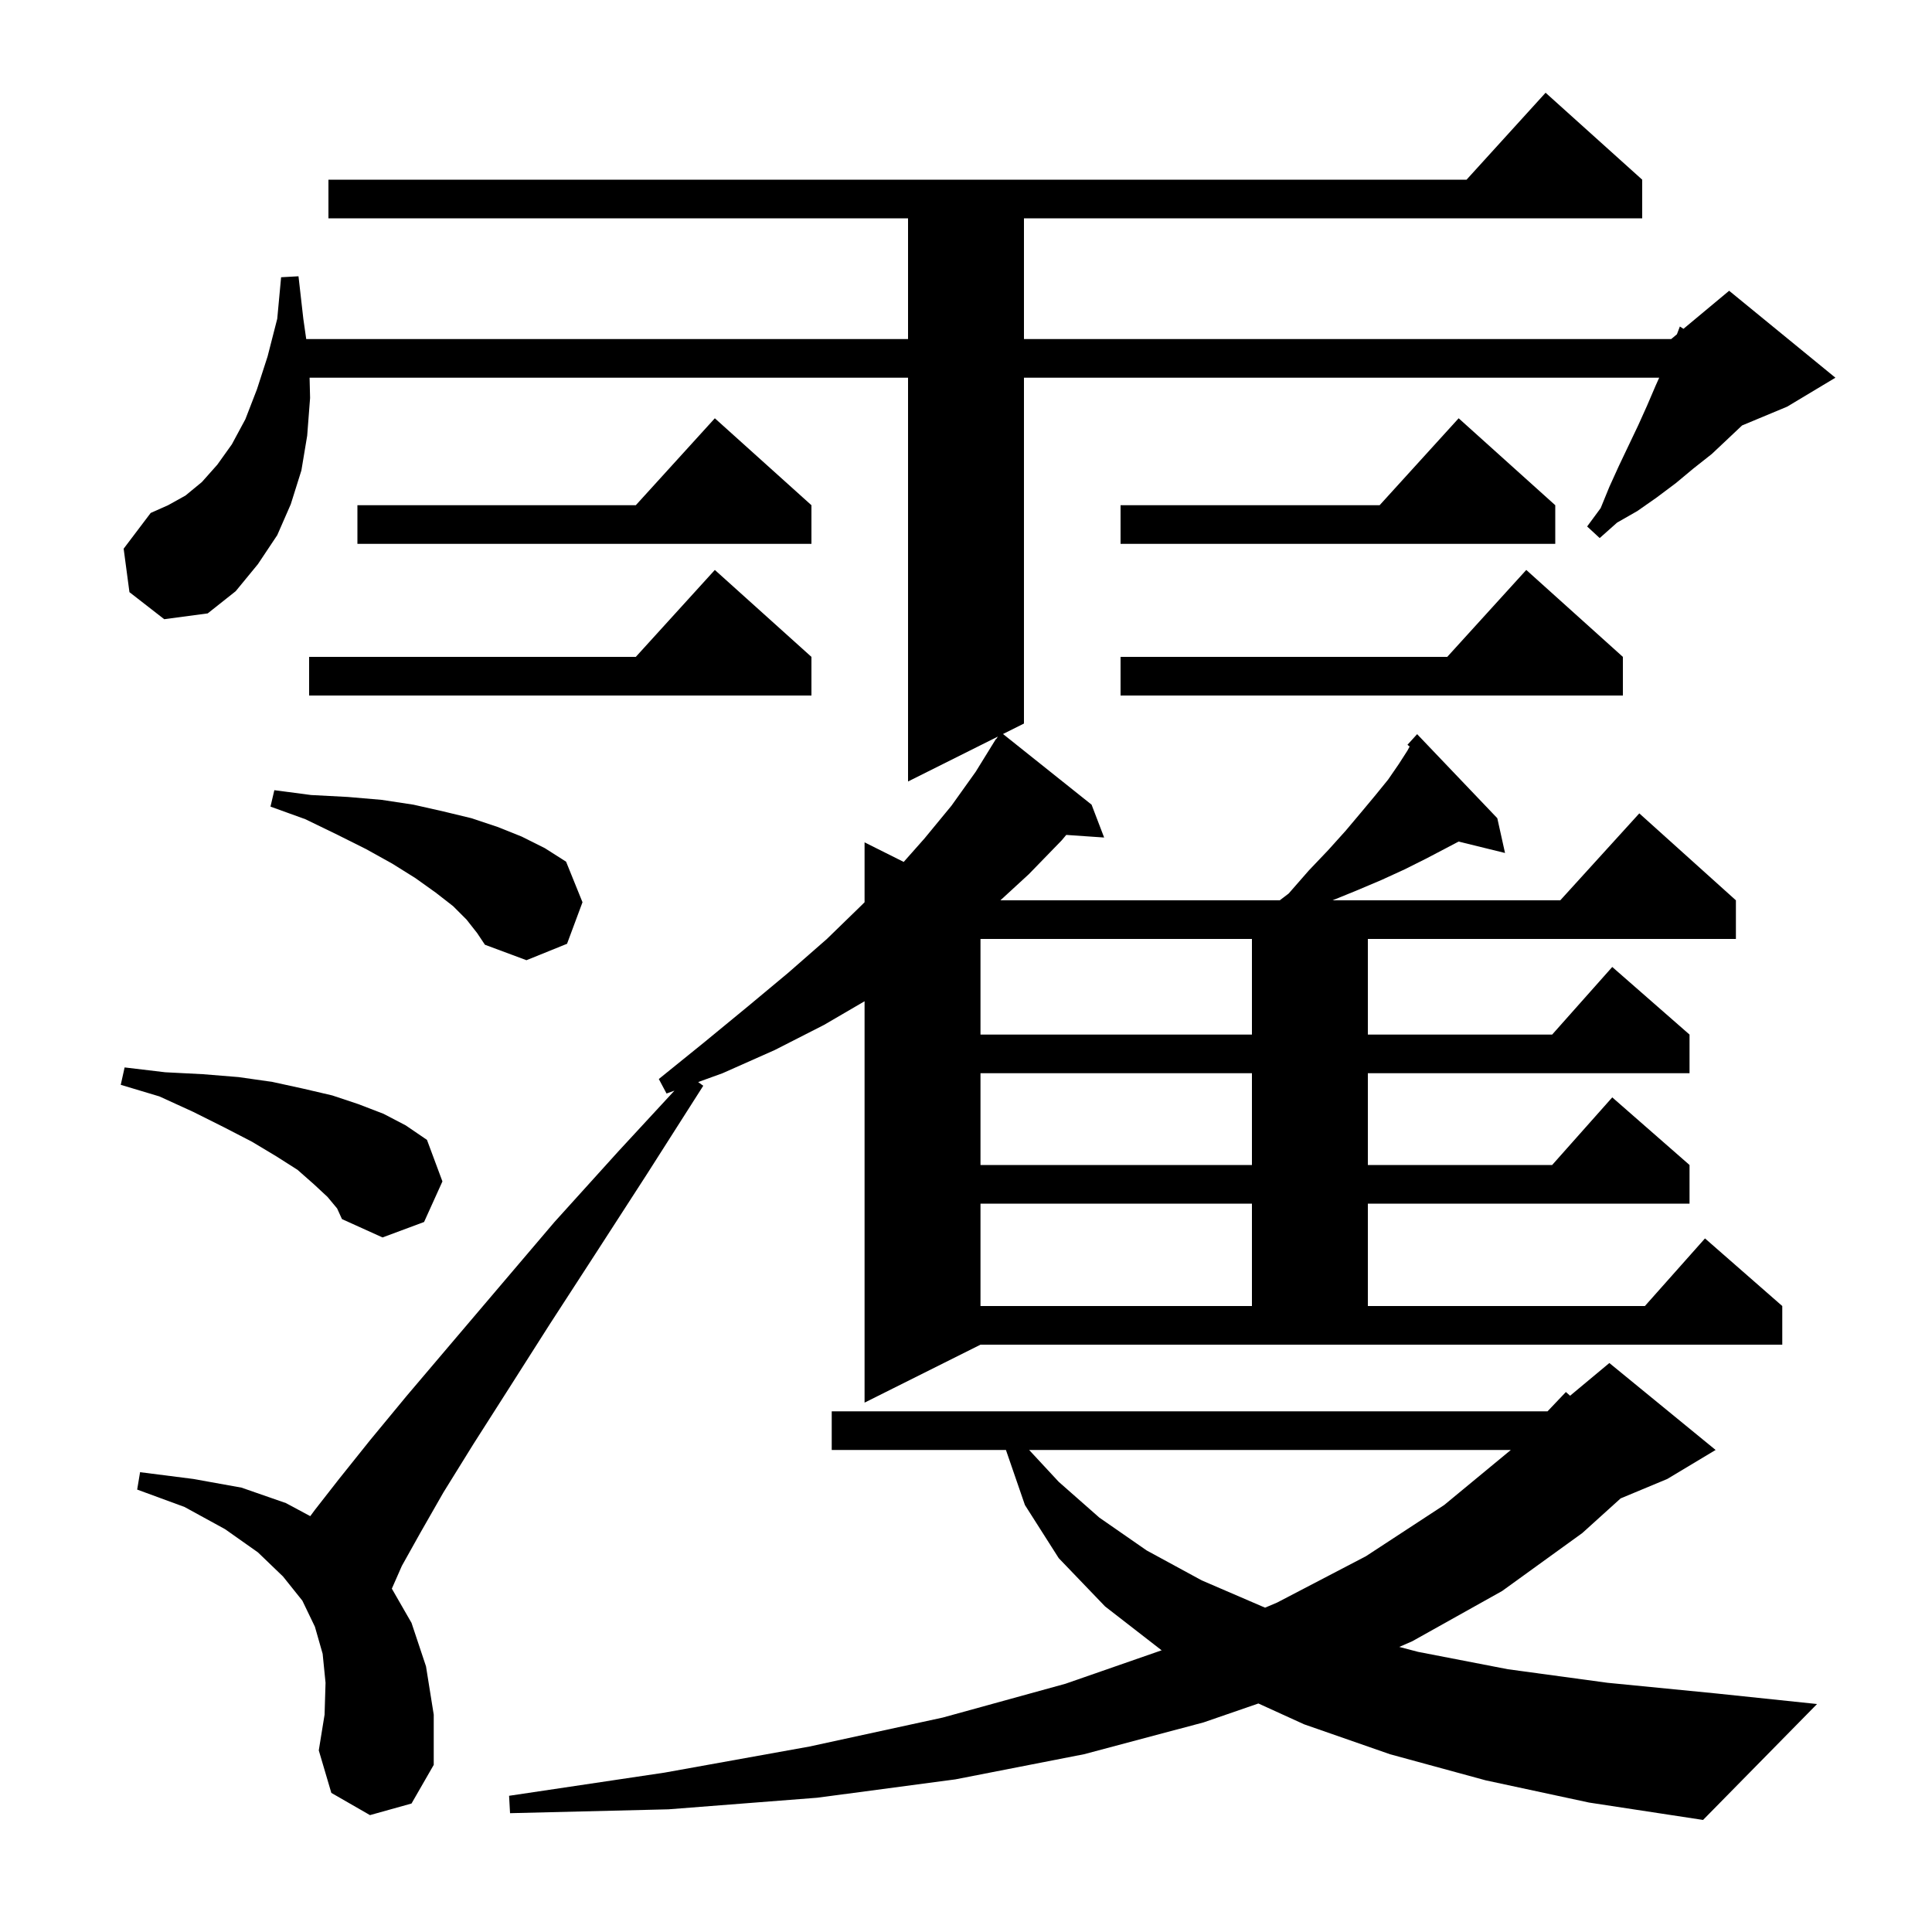 <svg xmlns="http://www.w3.org/2000/svg" xmlns:xlink="http://www.w3.org/1999/xlink" version="1.1" baseProfile="full" viewBox="0 0 200 200" width="200" height="200"><g fill="currentColor"><path d="M 153.8 184.3 L 143.9 181.6 L 135.0 178.5 L 130.268 176.344 L 124.6 178.3 L 112.2 181.6 L 98.9 184.2 L 84.6 186.1 L 69.2 187.3 L 52.8 187.7 L 52.7 185.9 L 68.8 183.5 L 83.8 180.8 L 97.6 177.8 L 110.3 174.3 L 120.26 170.836 L 120.2 170.8 L 114.4 166.3 L 109.6 161.3 L 106.1 155.8 L 104.134 150.1 L 86.1 150.1 L 86.1 146.1 L 160.2 146.1 L 162.1 144.1 L 162.535 144.487 L 166.6 141.1 L 177.6 150.1 L 172.6 153.1 L 167.766 155.114 L 163.8 158.7 L 155.5 164.7 L 146.2 169.9 L 144.851 170.489 L 146.8 171.0 L 156.1 172.8 L 166.4 174.2 L 177.6 175.3 L 188.1 176.4 L 176.3 188.4 L 164.5 186.6 Z M 89.5 145.2 L 89.5 103.65 L 85.3 106.1 L 80.2 108.7 L 74.8 111.1 L 72.274 112.014 L 72.8 112.4 L 67.0 121.5 L 61.7 129.7 L 56.9 137.1 L 52.7 143.7 L 49.0 149.5 L 45.9 154.5 L 43.5 158.7 L 41.6 162.1 L 40.563 164.457 L 42.6 168.0 L 44.1 172.5 L 44.9 177.5 L 44.9 182.7 L 42.6 186.7 L 38.3 187.9 L 34.3 185.6 L 33.0 181.2 L 33.6 177.5 L 33.7 174.2 L 33.4 171.2 L 32.6 168.4 L 31.3 165.7 L 29.3 163.2 L 26.7 160.7 L 23.3 158.3 L 19.1 156.0 L 14.2 154.2 L 14.5 152.4 L 20.0 153.1 L 25.0 154.0 L 29.6 155.6 L 32.118 156.951 L 32.6 156.3 L 35.1 153.1 L 38.3 149.1 L 42.1 144.5 L 46.6 139.2 L 51.7 133.2 L 57.4 126.5 L 64.0 119.2 L 69.818 112.904 L 69.0 113.2 L 68.2 111.7 L 72.9 107.9 L 77.4 104.2 L 81.6 100.7 L 85.6 97.2 L 89.2 93.7 L 89.5 93.4 L 89.5 87.2 L 93.551 89.226 L 95.7 86.8 L 98.5 83.4 L 101.0 79.9 L 102.604 77.303 L 102.6 77.3 L 102.68 77.18 L 103.1 76.5 L 103.123 76.516 L 103.3 76.25 L 94.0 80.9 L 94.0 39.1 L 32.048 39.1 L 32.1 41.2 L 31.8 45.1 L 31.2 48.7 L 30.1 52.2 L 28.7 55.4 L 26.7 58.4 L 24.4 61.2 L 21.5 63.5 L 17.0 64.1 L 13.4 61.3 L 12.8 56.8 L 15.6 53.1 L 17.4 52.3 L 19.2 51.3 L 20.9 49.9 L 22.5 48.1 L 24.0 46.0 L 25.4 43.4 L 26.6 40.3 L 27.7 36.9 L 28.7 33.0 L 29.1 28.7 L 30.9 28.6 L 31.4 33.0 L 31.7 35.1 L 94.0 35.1 L 94.0 22.6 L 34.0 22.6 L 34.0 18.6 L 151.818 18.6 L 160.0 9.6 L 170.0 18.6 L 170.0 22.6 L 106.0 22.6 L 106.0 35.1 L 173.0 35.1 L 173.593 34.606 L 173.9 33.8 L 174.272 34.04 L 179.0 30.1 L 190.0 39.1 L 185.0 42.1 L 180.337 44.043 L 178.9 45.4 L 177.2 47.0 L 175.3 48.5 L 173.5 50.0 L 171.5 51.5 L 169.5 52.9 L 167.4 54.1 L 165.6 55.7 L 164.3 54.5 L 165.7 52.6 L 166.6 50.4 L 167.6 48.2 L 169.6 44.0 L 170.5 42.0 L 171.4 39.9 L 171.76 39.1 L 106.0 39.1 L 106.0 74.9 L 103.831 75.984 L 113.0 83.3 L 114.3 86.7 L 110.378 86.43 L 109.9 87.0 L 106.5 90.5 L 103.562 93.2 L 132.479 93.2 L 133.4 92.5 L 135.5 90.1 L 137.5 88.0 L 139.3 86.0 L 140.9 84.1 L 142.4 82.3 L 143.7 80.7 L 144.8 79.1 L 145.7 77.7 L 145.924 77.283 L 145.7 77.1 L 146.7 76.0 L 155.0 84.7 L 155.8 88.3 L 150.993 87.119 L 149.7 87.8 L 147.6 88.9 L 145.4 90.0 L 143.0 91.1 L 140.4 92.2 L 137.945 93.2 L 161.518 93.2 L 169.7 84.2 L 179.7 93.2 L 179.7 97.2 L 141.6 97.2 L 141.6 107.1 L 160.678 107.1 L 166.9 100.1 L 174.9 107.1 L 174.9 111.1 L 141.6 111.1 L 141.6 120.6 L 160.678 120.6 L 166.9 113.6 L 174.9 120.6 L 174.9 124.6 L 141.6 124.6 L 141.6 135.2 L 170.278 135.2 L 176.5 128.2 L 184.5 135.2 L 184.5 139.2 L 101.5 139.2 Z M 109.6 153.4 L 113.8 157.1 L 118.7 160.5 L 124.4 163.6 L 130.9 166.4 L 130.967 166.422 L 132.2 165.9 L 141.4 161.1 L 149.5 155.8 L 156.4 150.1 L 106.536 150.1 Z M 101.5 124.6 L 101.5 135.2 L 129.6 135.2 L 129.6 124.6 Z M 33.9 123.9 L 32.5 122.6 L 30.8 121.1 L 28.6 119.7 L 26.1 118.2 L 23.2 116.7 L 20.0 115.1 L 16.5 113.5 L 12.5 112.3 L 12.9 110.5 L 17.1 111.0 L 21.0 111.2 L 24.7 111.5 L 28.2 112.0 L 31.4 112.7 L 34.4 113.4 L 37.1 114.3 L 39.7 115.3 L 42.0 116.5 L 44.2 118.0 L 45.8 122.3 L 43.9 126.5 L 39.6 128.1 L 35.4 126.2 L 34.9 125.1 Z M 101.5 111.1 L 101.5 120.6 L 129.6 120.6 L 129.6 111.1 Z M 101.5 97.2 L 101.5 107.1 L 129.6 107.1 L 129.6 97.2 Z M 48.3 95.2 L 46.9 93.8 L 45.1 92.4 L 43.0 90.9 L 40.6 89.4 L 37.9 87.9 L 34.9 86.4 L 31.6 84.8 L 28.0 83.5 L 28.4 81.8 L 32.2 82.3 L 36.0 82.5 L 39.5 82.8 L 42.8 83.3 L 45.9 84.0 L 48.8 84.7 L 51.5 85.6 L 54.0 86.6 L 56.4 87.8 L 58.6 89.2 L 60.3 93.4 L 58.7 97.7 L 54.5 99.4 L 50.2 97.8 L 49.4 96.6 Z M 168.0 68.0 L 168.0 72.0 L 116.0 72.0 L 116.0 68.0 L 149.818 68.0 L 158.0 59.0 Z M 84.0 68.0 L 84.0 72.0 L 32.0 72.0 L 32.0 68.0 L 65.818 68.0 L 74.0 59.0 Z M 161.0 52.3 L 161.0 56.3 L 116.0 56.3 L 116.0 52.3 L 142.818 52.3 L 151.0 43.3 Z M 84.0 52.3 L 84.0 56.3 L 37.0 56.3 L 37.0 52.3 L 65.818 52.3 L 74.0 43.3 Z "/></g></svg>
